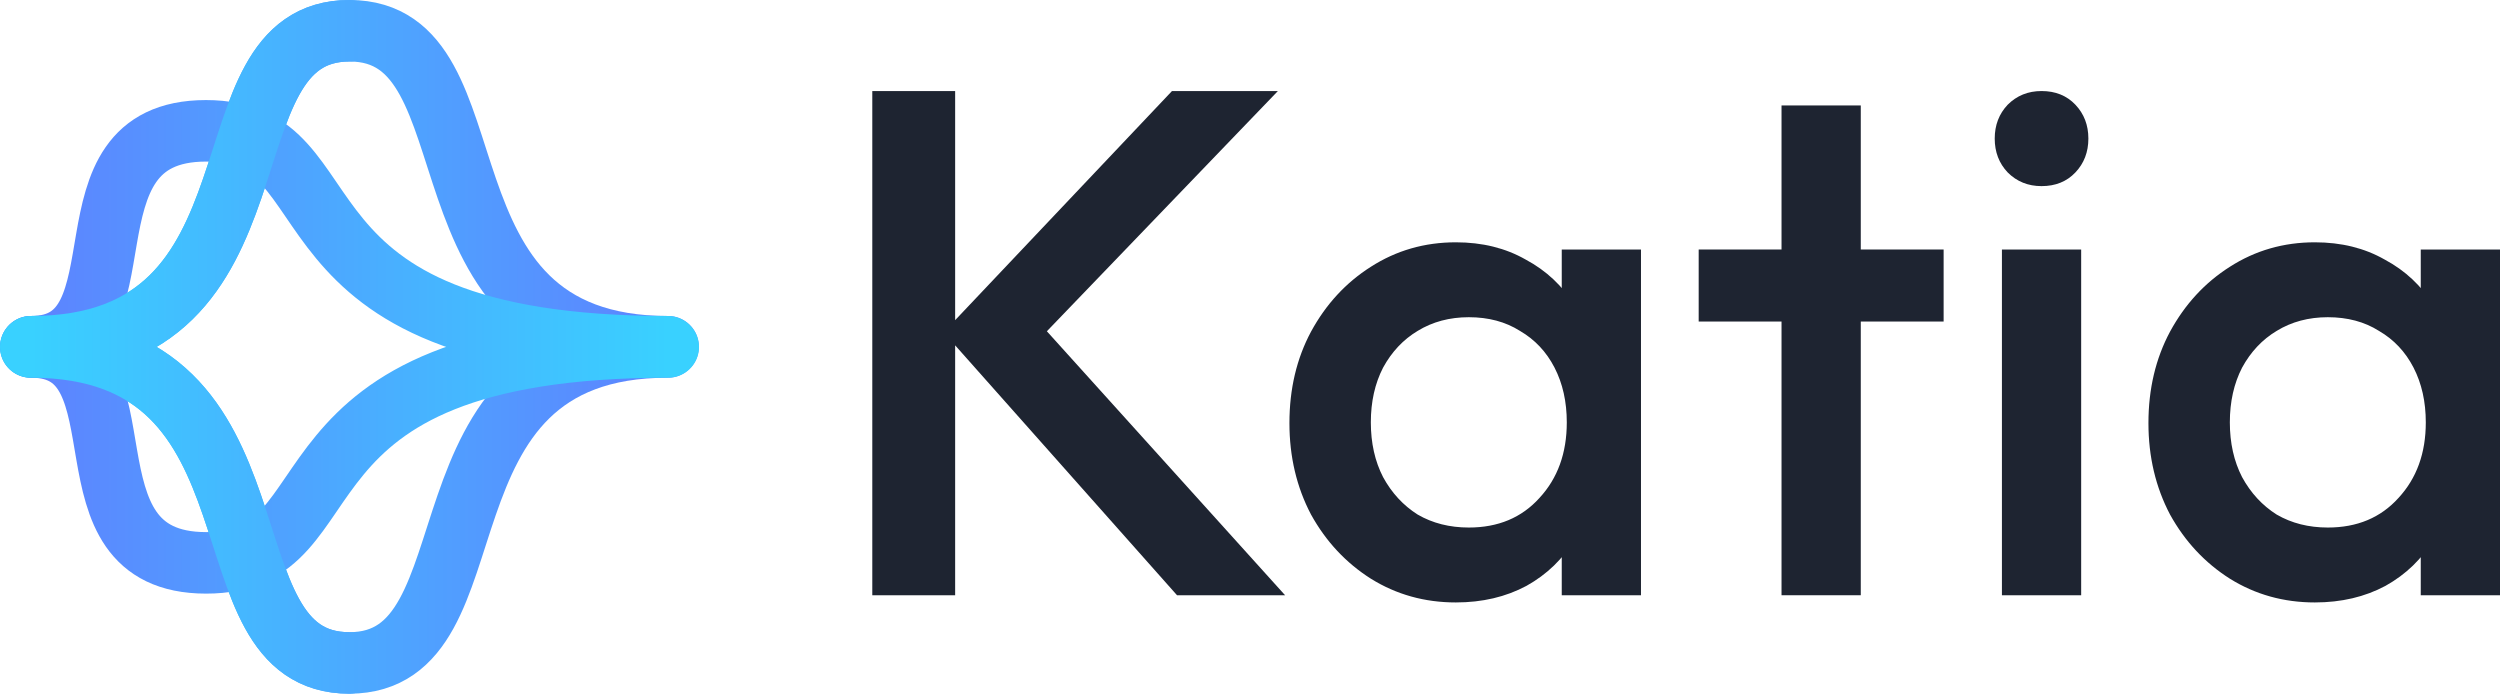 <svg width="6096" height="1692" viewBox="0 0 6096 1692" fill="none" xmlns="http://www.w3.org/2000/svg">
<path d="M2870.07 1451.44L2300.91 810.373L2857.77 222H3116L2501.17 861.307V750.658L3133.56 1451.44H2870.07ZM2127 1451.44V222H2329.02V1451.44H2127Z" fill="#1E2431"/>
<path d="M3549.93 1469C3473.81 1469 3404.72 1449.68 3342.65 1411.04C3281.75 1372.4 3233.15 1320.3 3196.84 1254.73C3161.71 1187.99 3144.15 1113.63 3144.15 1031.67C3144.15 948.539 3161.71 874.187 3196.84 808.617C3233.15 741.876 3281.75 689.186 3342.65 650.546C3404.72 610.736 3473.81 590.831 3549.93 590.831C3614.34 590.831 3671.14 604.882 3720.33 632.983C3770.69 659.914 3810.5 697.382 3839.78 745.389C3869.06 793.395 3883.7 847.842 3883.7 908.728V1151.1C3883.7 1211.99 3869.06 1266.44 3839.78 1314.44C3811.67 1362.45 3772.44 1400.5 3722.09 1428.6C3671.73 1455.53 3614.34 1469 3549.93 1469ZM3581.55 1286.34C3652.99 1286.34 3710.37 1262.34 3753.7 1214.33C3798.21 1166.32 3820.46 1104.85 3820.46 1029.92C3820.46 979.567 3810.5 935.073 3790.59 896.434C3770.69 857.794 3742.58 827.937 3706.28 806.861C3671.14 784.614 3629.57 773.49 3581.55 773.49C3534.71 773.49 3493.13 784.614 3456.83 806.861C3421.7 827.937 3393.59 857.794 3372.51 896.434C3352.6 935.073 3342.65 979.567 3342.65 1029.92C3342.65 1080.26 3352.6 1124.76 3372.51 1163.4C3393.59 1202.04 3421.7 1232.48 3456.83 1254.73C3493.13 1275.8 3534.71 1286.34 3581.55 1286.34ZM3808.16 1451.44V1224.87L3841.54 1019.38L3808.16 815.642V608.394H4001.39V1451.44H3808.16Z" fill="#1E2431"/>
<path d="M4344.08 1451.44V257.127H4537.31V1451.44H4344.08ZM4142.06 784.028V608.394H4739.33V784.028H4142.06Z" fill="#1E2431"/>
<path d="M4881.49 1451.44V608.394H5074.72V1451.44H4881.49ZM4978.11 453.837C4945.32 453.837 4917.8 442.713 4895.54 420.466C4874.47 398.219 4863.93 370.703 4863.93 337.918C4863.93 305.133 4874.47 277.617 4895.54 255.37C4917.8 233.123 4945.32 222 4978.11 222C5012.07 222 5039.59 233.123 5060.67 255.37C5081.75 277.617 5092.29 305.133 5092.29 337.918C5092.29 370.703 5081.75 398.219 5060.67 420.466C5039.59 442.713 5012.07 453.837 4978.11 453.837Z" fill="#1E2431"/>
<path d="M5644.54 1469C5568.42 1469 5499.32 1449.68 5437.25 1411.04C5376.36 1372.4 5327.76 1320.3 5291.45 1254.73C5256.32 1187.99 5238.75 1113.63 5238.75 1031.67C5238.75 948.539 5256.32 874.187 5291.45 808.617C5327.76 741.876 5376.36 689.186 5437.25 650.546C5499.32 610.736 5568.42 590.831 5644.54 590.831C5708.95 590.831 5765.75 604.882 5814.94 632.983C5865.29 659.914 5905.11 697.382 5934.39 745.389C5963.67 793.395 5978.3 847.842 5978.3 908.728V1151.1C5978.3 1211.99 5963.67 1266.44 5934.39 1314.44C5906.28 1362.45 5867.05 1400.5 5816.69 1428.6C5766.33 1455.53 5708.95 1469 5644.54 1469ZM5676.16 1286.34C5747.6 1286.34 5804.98 1262.34 5848.31 1214.33C5892.81 1166.32 5915.06 1104.85 5915.06 1029.92C5915.06 979.567 5905.11 935.073 5885.2 896.434C5865.29 857.794 5837.19 827.937 5800.88 806.861C5765.75 784.614 5724.17 773.49 5676.16 773.49C5629.31 773.49 5587.74 784.614 5551.44 806.861C5516.3 827.937 5488.2 857.794 5467.12 896.434C5447.21 935.073 5437.25 979.567 5437.25 1029.92C5437.25 1080.26 5447.21 1124.76 5467.12 1163.4C5488.2 1202.04 5516.3 1232.48 5551.44 1254.73C5587.74 1275.8 5629.31 1286.34 5676.16 1286.34ZM5902.77 1451.44V1224.87L5936.14 1019.38L5902.77 815.642V608.394H6096V1451.44H5902.77Z" fill="#1E2431"/>
<path d="M75 846C721.5 846 477.5 1616.5 851.75 1616.5C1226 1616.5 982 846 1628.5 846M75.5 845.5C722 845.5 478 75 852.25 75C1226.5 75 982.5 845.5 1629 845.5" stroke="url(#paint0_linear_39_9)" stroke-width="150" stroke-linecap="round"/>
<path d="M76 846C372.5 846 128.5 1372.5 502.75 1372.5C877 1372.5 623 846 1629.5 846M75.5 845.5C372 845.5 128 319 502.25 319C876.5 319 622.5 845.5 1629 845.5" stroke="url(#paint1_linear_39_9)" stroke-width="150" stroke-linecap="round"/>
<path d="M75 846C721.5 846 477.5 1616.5 851.75 1616.5M75.5 845.5C722 845.5 478 75 852.25 75" stroke="url(#paint2_linear_39_9)" stroke-width="150" stroke-linecap="round"/>
<defs>
<linearGradient id="paint0_linear_39_9" x1="75.5" y1="460.25" x2="1629" y2="460.25" gradientUnits="userSpaceOnUse">
<stop stop-color="#39D1FF"/>
<stop offset="1" stop-color="#5D83FF"/>
</linearGradient>
<linearGradient id="paint1_linear_39_9" x1="75.5" y1="582.25" x2="1629" y2="582.25" gradientUnits="userSpaceOnUse">
<stop stop-color="#5D83FF"/>
<stop offset="1" stop-color="#39D1FF"/>
</linearGradient>
<linearGradient id="paint2_linear_39_9" x1="75.5" y1="460.25" x2="1629" y2="460.25" gradientUnits="userSpaceOnUse">
<stop stop-color="#39D1FF"/>
<stop offset="1" stop-color="#5D83FF"/>
</linearGradient>
</defs>
</svg>
